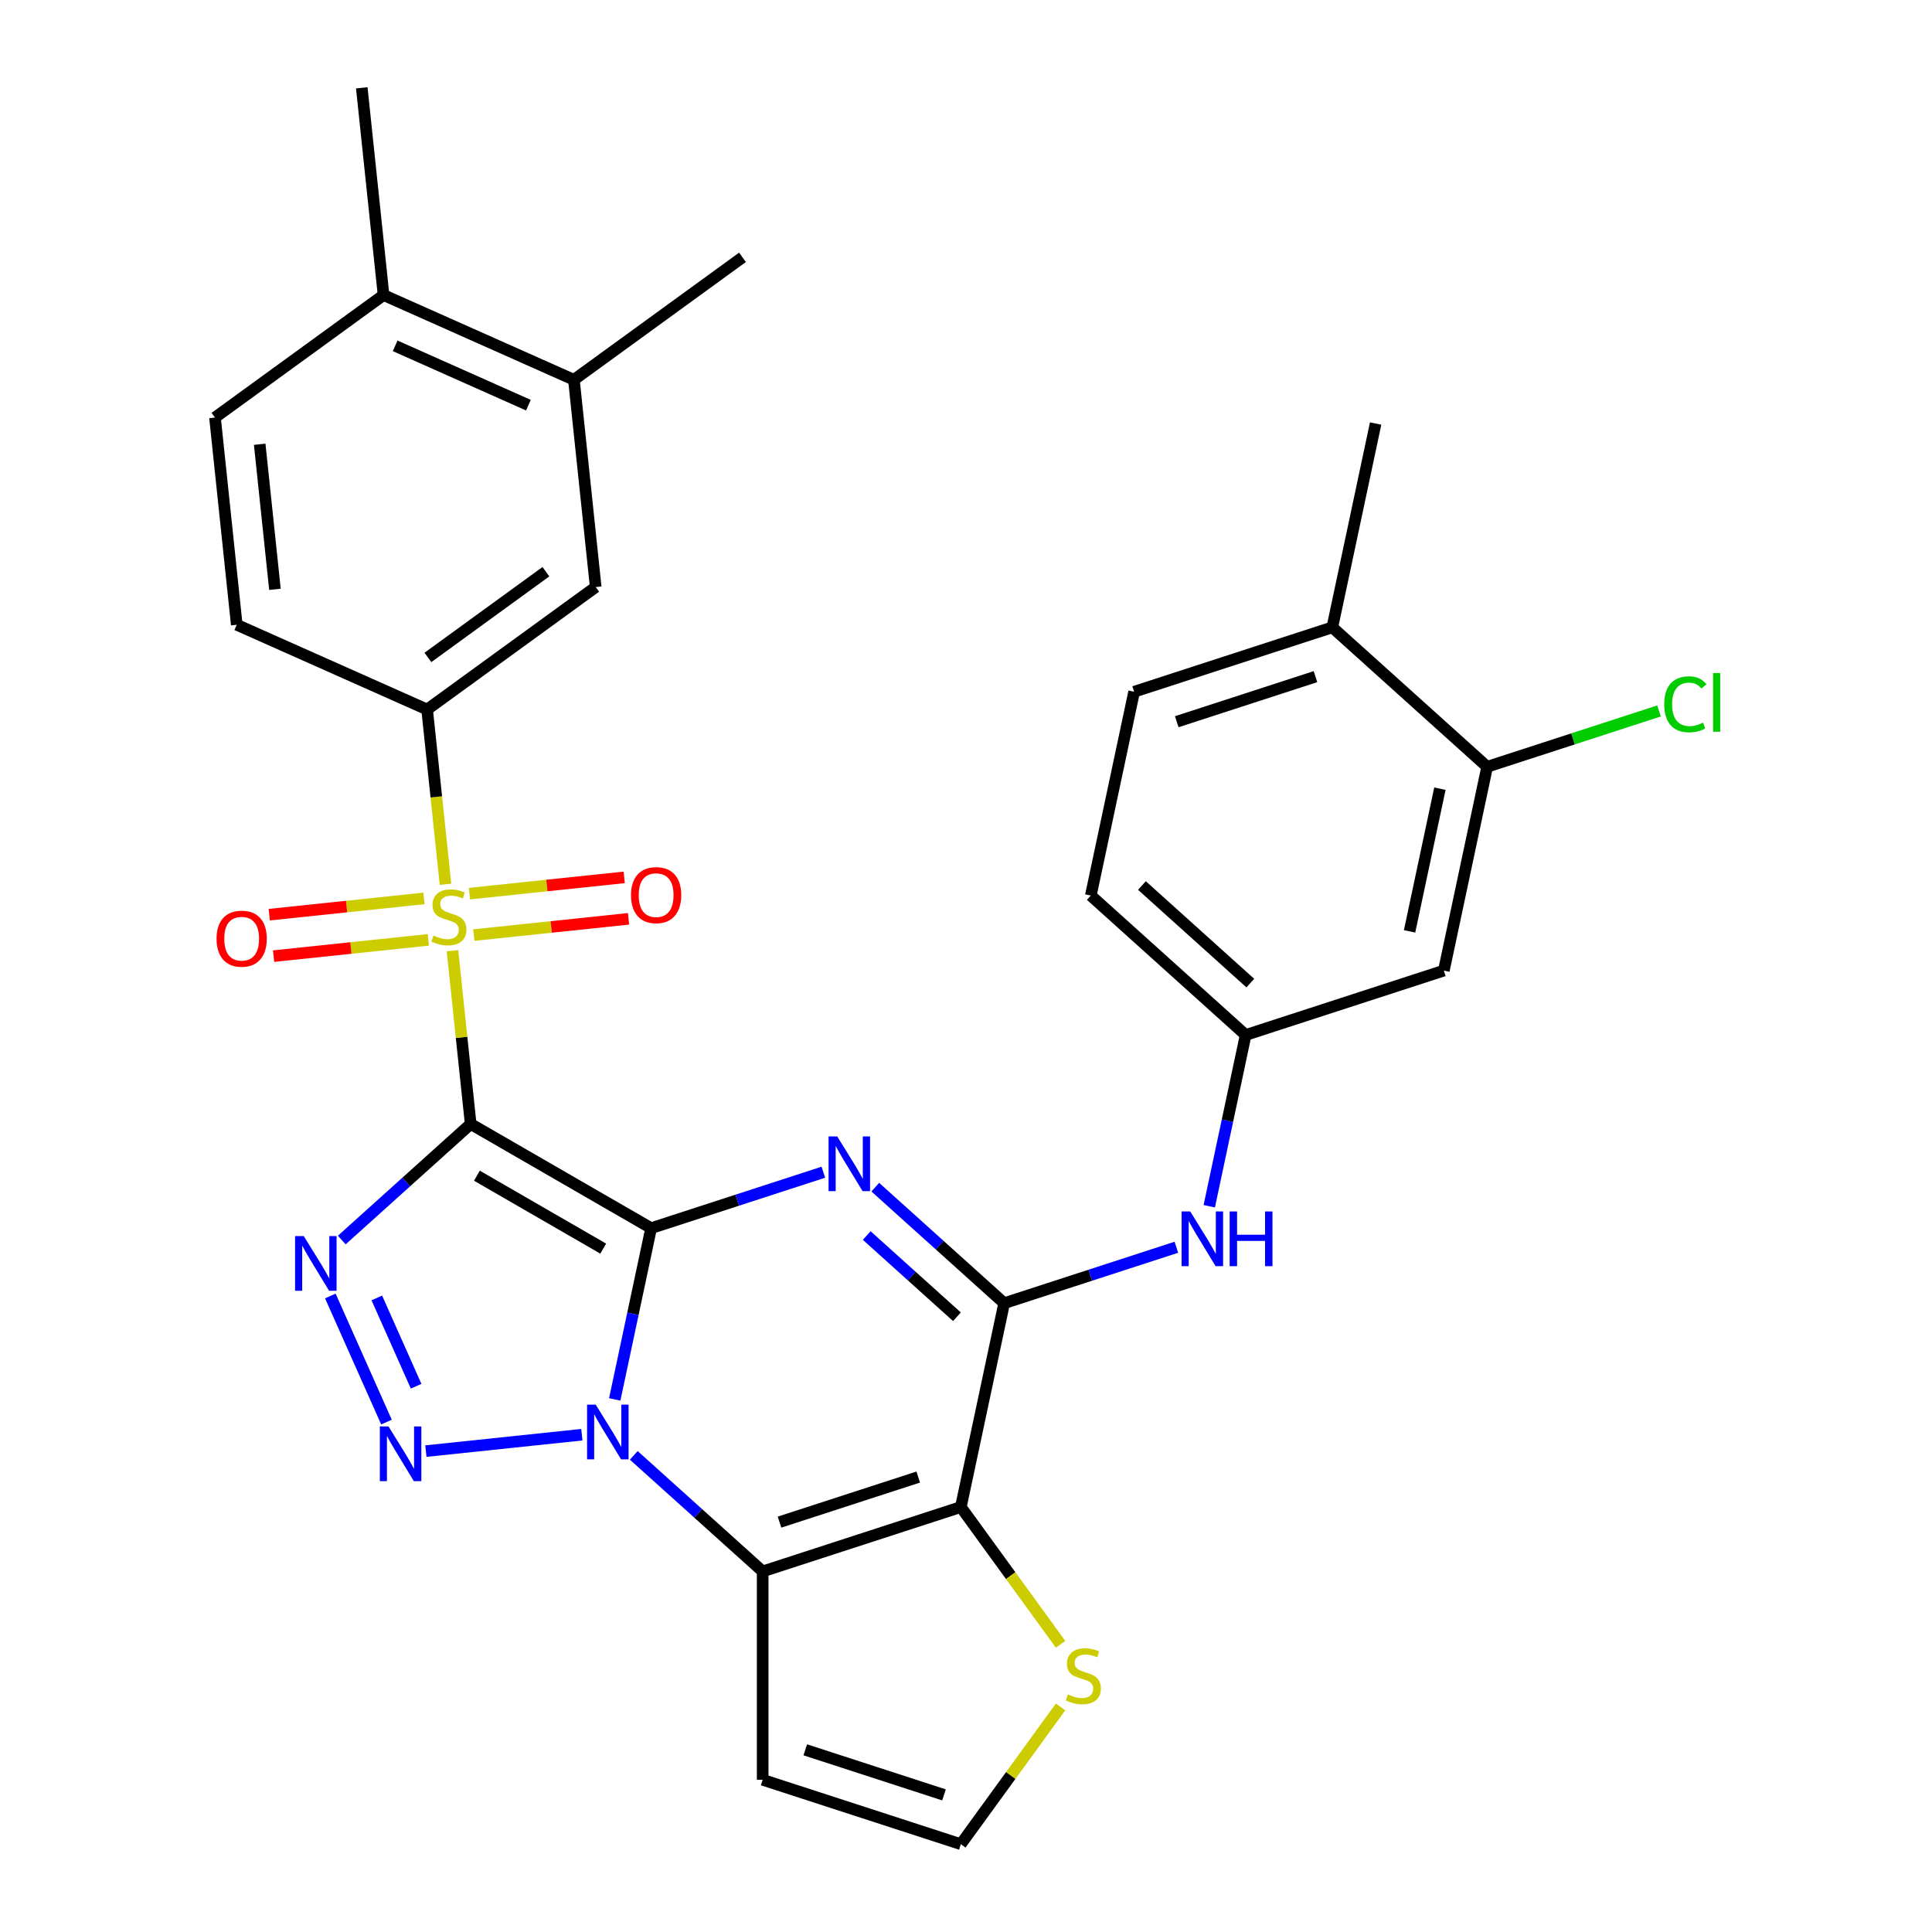 <?xml version='1.0' encoding='iso-8859-1'?>
<svg version='1.1' baseProfile='full'
              xmlns='http://www.w3.org/2000/svg'
                      xmlns:rdkit='http://www.rdkit.org/xml'
                      xmlns:xlink='http://www.w3.org/1999/xlink'
                  xml:space='preserve'
width='1000px' height='1000px' viewBox='0 0 1000 1000'>
<!-- END OF HEADER -->
<rect style='opacity:1.0;fill:#FFFFFF;stroke:none' width='1000' height='1000' x='0' y='0'> </rect>
<path class='bond-0' d='M 337.027,635.697 L 243.623,581.77' style='fill:none;fill-rule:evenodd;stroke:#000000;stroke-width:6px;stroke-linecap:butt;stroke-linejoin:miter;stroke-opacity:1' />
<path class='bond-0' d='M 312.231,646.289 L 246.848,608.54' style='fill:none;fill-rule:evenodd;stroke:#000000;stroke-width:6px;stroke-linecap:butt;stroke-linejoin:miter;stroke-opacity:1' />
<path class='bond-1' d='M 337.027,635.697 L 327.607,680.018' style='fill:none;fill-rule:evenodd;stroke:#000000;stroke-width:6px;stroke-linecap:butt;stroke-linejoin:miter;stroke-opacity:1' />
<path class='bond-1' d='M 327.607,680.018 L 318.186,724.338' style='fill:none;fill-rule:evenodd;stroke:#0000FF;stroke-width:6px;stroke-linecap:butt;stroke-linejoin:miter;stroke-opacity:1' />
<path class='bond-2' d='M 337.027,635.697 L 381.597,621.216' style='fill:none;fill-rule:evenodd;stroke:#000000;stroke-width:6px;stroke-linecap:butt;stroke-linejoin:miter;stroke-opacity:1' />
<path class='bond-2' d='M 381.597,621.216 L 426.166,606.734' style='fill:none;fill-rule:evenodd;stroke:#0000FF;stroke-width:6px;stroke-linecap:butt;stroke-linejoin:miter;stroke-opacity:1' />
<path class='bond-3' d='M 243.623,581.77 L 238.91,536.927' style='fill:none;fill-rule:evenodd;stroke:#000000;stroke-width:6px;stroke-linecap:butt;stroke-linejoin:miter;stroke-opacity:1' />
<path class='bond-3' d='M 238.91,536.927 L 234.197,492.083' style='fill:none;fill-rule:evenodd;stroke:#CCCC00;stroke-width:6px;stroke-linecap:butt;stroke-linejoin:miter;stroke-opacity:1' />
<path class='bond-4' d='M 243.623,581.77 L 210.266,611.805' style='fill:none;fill-rule:evenodd;stroke:#000000;stroke-width:6px;stroke-linecap:butt;stroke-linejoin:miter;stroke-opacity:1' />
<path class='bond-4' d='M 210.266,611.805 L 176.908,641.841' style='fill:none;fill-rule:evenodd;stroke:#0000FF;stroke-width:6px;stroke-linecap:butt;stroke-linejoin:miter;stroke-opacity:1' />
<path class='bond-5' d='M 301.167,742.607 L 220.439,751.091' style='fill:none;fill-rule:evenodd;stroke:#0000FF;stroke-width:6px;stroke-linecap:butt;stroke-linejoin:miter;stroke-opacity:1' />
<path class='bond-6' d='M 328.04,753.293 L 361.397,783.328' style='fill:none;fill-rule:evenodd;stroke:#0000FF;stroke-width:6px;stroke-linecap:butt;stroke-linejoin:miter;stroke-opacity:1' />
<path class='bond-6' d='M 361.397,783.328 L 394.755,813.363' style='fill:none;fill-rule:evenodd;stroke:#000000;stroke-width:6px;stroke-linecap:butt;stroke-linejoin:miter;stroke-opacity:1' />
<path class='bond-8' d='M 453.039,614.467 L 486.396,644.502' style='fill:none;fill-rule:evenodd;stroke:#0000FF;stroke-width:6px;stroke-linecap:butt;stroke-linejoin:miter;stroke-opacity:1' />
<path class='bond-8' d='M 486.396,644.502 L 519.754,674.537' style='fill:none;fill-rule:evenodd;stroke:#000000;stroke-width:6px;stroke-linecap:butt;stroke-linejoin:miter;stroke-opacity:1' />
<path class='bond-8' d='M 448.613,639.507 L 471.963,660.532' style='fill:none;fill-rule:evenodd;stroke:#0000FF;stroke-width:6px;stroke-linecap:butt;stroke-linejoin:miter;stroke-opacity:1' />
<path class='bond-8' d='M 471.963,660.532 L 495.313,681.557' style='fill:none;fill-rule:evenodd;stroke:#000000;stroke-width:6px;stroke-linecap:butt;stroke-linejoin:miter;stroke-opacity:1' />
<path class='bond-9' d='M 230.582,457.691 L 225.829,412.467' style='fill:none;fill-rule:evenodd;stroke:#CCCC00;stroke-width:6px;stroke-linecap:butt;stroke-linejoin:miter;stroke-opacity:1' />
<path class='bond-9' d='M 225.829,412.467 L 221.076,367.244' style='fill:none;fill-rule:evenodd;stroke:#000000;stroke-width:6px;stroke-linecap:butt;stroke-linejoin:miter;stroke-opacity:1' />
<path class='bond-14' d='M 245.253,483.996 L 285.296,479.787' style='fill:none;fill-rule:evenodd;stroke:#CCCC00;stroke-width:6px;stroke-linecap:butt;stroke-linejoin:miter;stroke-opacity:1' />
<path class='bond-14' d='M 285.296,479.787 L 325.34,475.578' style='fill:none;fill-rule:evenodd;stroke:#FF0000;stroke-width:6px;stroke-linecap:butt;stroke-linejoin:miter;stroke-opacity:1' />
<path class='bond-14' d='M 242.998,462.543 L 283.042,458.334' style='fill:none;fill-rule:evenodd;stroke:#CCCC00;stroke-width:6px;stroke-linecap:butt;stroke-linejoin:miter;stroke-opacity:1' />
<path class='bond-14' d='M 283.042,458.334 L 323.085,454.126' style='fill:none;fill-rule:evenodd;stroke:#FF0000;stroke-width:6px;stroke-linecap:butt;stroke-linejoin:miter;stroke-opacity:1' />
<path class='bond-15' d='M 219.446,465.019 L 179.402,469.227' style='fill:none;fill-rule:evenodd;stroke:#CCCC00;stroke-width:6px;stroke-linecap:butt;stroke-linejoin:miter;stroke-opacity:1' />
<path class='bond-15' d='M 179.402,469.227 L 139.359,473.436' style='fill:none;fill-rule:evenodd;stroke:#FF0000;stroke-width:6px;stroke-linecap:butt;stroke-linejoin:miter;stroke-opacity:1' />
<path class='bond-15' d='M 221.7,486.471 L 181.657,490.68' style='fill:none;fill-rule:evenodd;stroke:#CCCC00;stroke-width:6px;stroke-linecap:butt;stroke-linejoin:miter;stroke-opacity:1' />
<path class='bond-15' d='M 181.657,490.68 L 141.614,494.889' style='fill:none;fill-rule:evenodd;stroke:#FF0000;stroke-width:6px;stroke-linecap:butt;stroke-linejoin:miter;stroke-opacity:1' />
<path class='bond-31' d='M 170.977,670.795 L 200.041,736.073' style='fill:none;fill-rule:evenodd;stroke:#0000FF;stroke-width:6px;stroke-linecap:butt;stroke-linejoin:miter;stroke-opacity:1' />
<path class='bond-31' d='M 195.042,671.813 L 215.387,717.508' style='fill:none;fill-rule:evenodd;stroke:#0000FF;stroke-width:6px;stroke-linecap:butt;stroke-linejoin:miter;stroke-opacity:1' />
<path class='bond-12' d='M 394.755,813.363 L 394.755,921.217' style='fill:none;fill-rule:evenodd;stroke:#000000;stroke-width:6px;stroke-linecap:butt;stroke-linejoin:miter;stroke-opacity:1' />
<path class='bond-32' d='M 394.755,813.363 L 497.33,780.034' style='fill:none;fill-rule:evenodd;stroke:#000000;stroke-width:6px;stroke-linecap:butt;stroke-linejoin:miter;stroke-opacity:1' />
<path class='bond-32' d='M 403.475,787.848 L 475.278,764.518' style='fill:none;fill-rule:evenodd;stroke:#000000;stroke-width:6px;stroke-linecap:butt;stroke-linejoin:miter;stroke-opacity:1' />
<path class='bond-7' d='M 497.33,780.034 L 519.754,674.537' style='fill:none;fill-rule:evenodd;stroke:#000000;stroke-width:6px;stroke-linecap:butt;stroke-linejoin:miter;stroke-opacity:1' />
<path class='bond-10' d='M 497.33,780.034 L 523.139,815.558' style='fill:none;fill-rule:evenodd;stroke:#000000;stroke-width:6px;stroke-linecap:butt;stroke-linejoin:miter;stroke-opacity:1' />
<path class='bond-10' d='M 523.139,815.558 L 548.948,851.081' style='fill:none;fill-rule:evenodd;stroke:#CCCC00;stroke-width:6px;stroke-linecap:butt;stroke-linejoin:miter;stroke-opacity:1' />
<path class='bond-11' d='M 519.754,674.537 L 564.323,660.055' style='fill:none;fill-rule:evenodd;stroke:#000000;stroke-width:6px;stroke-linecap:butt;stroke-linejoin:miter;stroke-opacity:1' />
<path class='bond-11' d='M 564.323,660.055 L 608.893,645.574' style='fill:none;fill-rule:evenodd;stroke:#0000FF;stroke-width:6px;stroke-linecap:butt;stroke-linejoin:miter;stroke-opacity:1' />
<path class='bond-13' d='M 221.076,367.244 L 308.331,303.849' style='fill:none;fill-rule:evenodd;stroke:#000000;stroke-width:6px;stroke-linecap:butt;stroke-linejoin:miter;stroke-opacity:1' />
<path class='bond-13' d='M 221.485,340.284 L 282.564,295.907' style='fill:none;fill-rule:evenodd;stroke:#000000;stroke-width:6px;stroke-linecap:butt;stroke-linejoin:miter;stroke-opacity:1' />
<path class='bond-21' d='M 221.076,367.244 L 122.546,323.376' style='fill:none;fill-rule:evenodd;stroke:#000000;stroke-width:6px;stroke-linecap:butt;stroke-linejoin:miter;stroke-opacity:1' />
<path class='bond-33' d='M 548.948,883.499 L 523.139,919.022' style='fill:none;fill-rule:evenodd;stroke:#CCCC00;stroke-width:6px;stroke-linecap:butt;stroke-linejoin:miter;stroke-opacity:1' />
<path class='bond-33' d='M 523.139,919.022 L 497.33,954.545' style='fill:none;fill-rule:evenodd;stroke:#000000;stroke-width:6px;stroke-linecap:butt;stroke-linejoin:miter;stroke-opacity:1' />
<path class='bond-20' d='M 625.912,624.352 L 635.333,580.031' style='fill:none;fill-rule:evenodd;stroke:#0000FF;stroke-width:6px;stroke-linecap:butt;stroke-linejoin:miter;stroke-opacity:1' />
<path class='bond-20' d='M 635.333,580.031 L 644.753,535.711' style='fill:none;fill-rule:evenodd;stroke:#000000;stroke-width:6px;stroke-linecap:butt;stroke-linejoin:miter;stroke-opacity:1' />
<path class='bond-17' d='M 394.755,921.217 L 497.33,954.545' style='fill:none;fill-rule:evenodd;stroke:#000000;stroke-width:6px;stroke-linecap:butt;stroke-linejoin:miter;stroke-opacity:1' />
<path class='bond-17' d='M 416.807,905.701 L 488.609,929.031' style='fill:none;fill-rule:evenodd;stroke:#000000;stroke-width:6px;stroke-linecap:butt;stroke-linejoin:miter;stroke-opacity:1' />
<path class='bond-19' d='M 308.331,303.849 L 297.057,196.586' style='fill:none;fill-rule:evenodd;stroke:#000000;stroke-width:6px;stroke-linecap:butt;stroke-linejoin:miter;stroke-opacity:1' />
<path class='bond-16' d='M 769.753,396.885 L 747.328,502.382' style='fill:none;fill-rule:evenodd;stroke:#000000;stroke-width:6px;stroke-linecap:butt;stroke-linejoin:miter;stroke-opacity:1' />
<path class='bond-16' d='M 745.289,408.225 L 729.593,482.073' style='fill:none;fill-rule:evenodd;stroke:#000000;stroke-width:6px;stroke-linecap:butt;stroke-linejoin:miter;stroke-opacity:1' />
<path class='bond-26' d='M 769.753,396.885 L 814.232,382.433' style='fill:none;fill-rule:evenodd;stroke:#000000;stroke-width:6px;stroke-linecap:butt;stroke-linejoin:miter;stroke-opacity:1' />
<path class='bond-26' d='M 814.232,382.433 L 858.711,367.981' style='fill:none;fill-rule:evenodd;stroke:#00CC00;stroke-width:6px;stroke-linecap:butt;stroke-linejoin:miter;stroke-opacity:1' />
<path class='bond-35' d='M 769.753,396.885 L 689.601,324.717' style='fill:none;fill-rule:evenodd;stroke:#000000;stroke-width:6px;stroke-linecap:butt;stroke-linejoin:miter;stroke-opacity:1' />
<path class='bond-18' d='M 747.328,502.382 L 644.753,535.711' style='fill:none;fill-rule:evenodd;stroke:#000000;stroke-width:6px;stroke-linecap:butt;stroke-linejoin:miter;stroke-opacity:1' />
<path class='bond-28' d='M 297.057,196.586 L 384.313,133.191' style='fill:none;fill-rule:evenodd;stroke:#000000;stroke-width:6px;stroke-linecap:butt;stroke-linejoin:miter;stroke-opacity:1' />
<path class='bond-34' d='M 297.057,196.586 L 198.528,152.718' style='fill:none;fill-rule:evenodd;stroke:#000000;stroke-width:6px;stroke-linecap:butt;stroke-linejoin:miter;stroke-opacity:1' />
<path class='bond-34' d='M 273.504,209.712 L 204.534,179.004' style='fill:none;fill-rule:evenodd;stroke:#000000;stroke-width:6px;stroke-linecap:butt;stroke-linejoin:miter;stroke-opacity:1' />
<path class='bond-27' d='M 644.753,535.711 L 564.602,463.543' style='fill:none;fill-rule:evenodd;stroke:#000000;stroke-width:6px;stroke-linecap:butt;stroke-linejoin:miter;stroke-opacity:1' />
<path class='bond-27' d='M 647.164,508.856 L 591.058,458.338' style='fill:none;fill-rule:evenodd;stroke:#000000;stroke-width:6px;stroke-linecap:butt;stroke-linejoin:miter;stroke-opacity:1' />
<path class='bond-24' d='M 122.546,323.376 L 111.272,216.113' style='fill:none;fill-rule:evenodd;stroke:#000000;stroke-width:6px;stroke-linecap:butt;stroke-linejoin:miter;stroke-opacity:1' />
<path class='bond-24' d='M 142.308,305.032 L 134.416,229.947' style='fill:none;fill-rule:evenodd;stroke:#000000;stroke-width:6px;stroke-linecap:butt;stroke-linejoin:miter;stroke-opacity:1' />
<path class='bond-22' d='M 689.601,324.717 L 587.026,358.046' style='fill:none;fill-rule:evenodd;stroke:#000000;stroke-width:6px;stroke-linecap:butt;stroke-linejoin:miter;stroke-opacity:1' />
<path class='bond-22' d='M 680.881,350.231 L 609.078,373.561' style='fill:none;fill-rule:evenodd;stroke:#000000;stroke-width:6px;stroke-linecap:butt;stroke-linejoin:miter;stroke-opacity:1' />
<path class='bond-30' d='M 689.601,324.717 L 712.025,219.22' style='fill:none;fill-rule:evenodd;stroke:#000000;stroke-width:6px;stroke-linecap:butt;stroke-linejoin:miter;stroke-opacity:1' />
<path class='bond-23' d='M 198.528,152.718 L 111.272,216.113' style='fill:none;fill-rule:evenodd;stroke:#000000;stroke-width:6px;stroke-linecap:butt;stroke-linejoin:miter;stroke-opacity:1' />
<path class='bond-29' d='M 198.528,152.718 L 187.254,45.455' style='fill:none;fill-rule:evenodd;stroke:#000000;stroke-width:6px;stroke-linecap:butt;stroke-linejoin:miter;stroke-opacity:1' />
<path class='bond-25' d='M 587.026,358.046 L 564.602,463.543' style='fill:none;fill-rule:evenodd;stroke:#000000;stroke-width:6px;stroke-linecap:butt;stroke-linejoin:miter;stroke-opacity:1' />
<path  class='atom-2' d='M 308.343 727.034
L 317.623 742.034
Q 318.543 743.514, 320.023 746.194
Q 321.503 748.874, 321.583 749.034
L 321.583 727.034
L 325.343 727.034
L 325.343 755.354
L 321.463 755.354
L 311.503 738.954
Q 310.343 737.034, 309.103 734.834
Q 307.903 732.634, 307.543 731.954
L 307.543 755.354
L 303.863 755.354
L 303.863 727.034
L 308.343 727.034
' fill='#0000FF'/>
<path  class='atom-3' d='M 433.343 588.209
L 442.623 603.209
Q 443.543 604.689, 445.023 607.369
Q 446.503 610.049, 446.583 610.209
L 446.583 588.209
L 450.343 588.209
L 450.343 616.529
L 446.463 616.529
L 436.503 600.129
Q 435.343 598.209, 434.103 596.009
Q 432.903 593.809, 432.543 593.129
L 432.543 616.529
L 428.863 616.529
L 428.863 588.209
L 433.343 588.209
' fill='#0000FF'/>
<path  class='atom-4' d='M 224.349 484.227
Q 224.669 484.347, 225.989 484.907
Q 227.309 485.467, 228.749 485.827
Q 230.229 486.147, 231.669 486.147
Q 234.349 486.147, 235.909 484.867
Q 237.469 483.547, 237.469 481.267
Q 237.469 479.707, 236.669 478.747
Q 235.909 477.787, 234.709 477.267
Q 233.509 476.747, 231.509 476.147
Q 228.989 475.387, 227.469 474.667
Q 225.989 473.947, 224.909 472.427
Q 223.869 470.907, 223.869 468.347
Q 223.869 464.787, 226.269 462.587
Q 228.709 460.387, 233.509 460.387
Q 236.789 460.387, 240.509 461.947
L 239.589 465.027
Q 236.189 463.627, 233.629 463.627
Q 230.869 463.627, 229.349 464.787
Q 227.829 465.907, 227.869 467.867
Q 227.869 469.387, 228.629 470.307
Q 229.429 471.227, 230.549 471.747
Q 231.709 472.267, 233.629 472.867
Q 236.189 473.667, 237.709 474.467
Q 239.229 475.267, 240.309 476.907
Q 241.429 478.507, 241.429 481.267
Q 241.429 485.187, 238.789 487.307
Q 236.189 489.387, 231.829 489.387
Q 229.309 489.387, 227.389 488.827
Q 225.509 488.307, 223.269 487.387
L 224.349 484.227
' fill='#CCCC00'/>
<path  class='atom-5' d='M 157.212 639.779
L 166.492 654.779
Q 167.412 656.259, 168.892 658.939
Q 170.372 661.619, 170.452 661.779
L 170.452 639.779
L 174.212 639.779
L 174.212 668.099
L 170.332 668.099
L 160.372 651.699
Q 159.212 649.779, 157.972 647.579
Q 156.772 645.379, 156.412 644.699
L 156.412 668.099
L 152.732 668.099
L 152.732 639.779
L 157.212 639.779
' fill='#0000FF'/>
<path  class='atom-6' d='M 201.08 738.308
L 210.36 753.308
Q 211.28 754.788, 212.76 757.468
Q 214.24 760.148, 214.32 760.308
L 214.32 738.308
L 218.08 738.308
L 218.08 766.628
L 214.2 766.628
L 204.24 750.228
Q 203.08 748.308, 201.84 746.108
Q 200.64 743.908, 200.28 743.228
L 200.28 766.628
L 196.6 766.628
L 196.6 738.308
L 201.08 738.308
' fill='#0000FF'/>
<path  class='atom-11' d='M 552.725 877.01
Q 553.045 877.13, 554.365 877.69
Q 555.685 878.25, 557.125 878.61
Q 558.605 878.93, 560.045 878.93
Q 562.725 878.93, 564.285 877.65
Q 565.845 876.33, 565.845 874.05
Q 565.845 872.49, 565.045 871.53
Q 564.285 870.57, 563.085 870.05
Q 561.885 869.53, 559.885 868.93
Q 557.365 868.17, 555.845 867.45
Q 554.365 866.73, 553.285 865.21
Q 552.245 863.69, 552.245 861.13
Q 552.245 857.57, 554.645 855.37
Q 557.085 853.17, 561.885 853.17
Q 565.165 853.17, 568.885 854.73
L 567.965 857.81
Q 564.565 856.41, 562.005 856.41
Q 559.245 856.41, 557.725 857.57
Q 556.205 858.69, 556.245 860.65
Q 556.245 862.17, 557.005 863.09
Q 557.805 864.01, 558.925 864.53
Q 560.085 865.05, 562.005 865.65
Q 564.565 866.45, 566.085 867.25
Q 567.605 868.05, 568.685 869.69
Q 569.805 871.29, 569.805 874.05
Q 569.805 877.97, 567.165 880.09
Q 564.565 882.17, 560.205 882.17
Q 557.685 882.17, 555.765 881.61
Q 553.885 881.09, 551.645 880.17
L 552.725 877.01
' fill='#CCCC00'/>
<path  class='atom-12' d='M 616.069 627.048
L 625.349 642.048
Q 626.269 643.528, 627.749 646.208
Q 629.229 648.888, 629.309 649.048
L 629.309 627.048
L 633.069 627.048
L 633.069 655.368
L 629.189 655.368
L 619.229 638.968
Q 618.069 637.048, 616.829 634.848
Q 615.629 632.648, 615.269 631.968
L 615.269 655.368
L 611.589 655.368
L 611.589 627.048
L 616.069 627.048
' fill='#0000FF'/>
<path  class='atom-12' d='M 636.469 627.048
L 640.309 627.048
L 640.309 639.088
L 654.789 639.088
L 654.789 627.048
L 658.629 627.048
L 658.629 655.368
L 654.789 655.368
L 654.789 642.288
L 640.309 642.288
L 640.309 655.368
L 636.469 655.368
L 636.469 627.048
' fill='#0000FF'/>
<path  class='atom-15' d='M 326.613 463.313
Q 326.613 456.513, 329.973 452.713
Q 333.333 448.913, 339.613 448.913
Q 345.893 448.913, 349.253 452.713
Q 352.613 456.513, 352.613 463.313
Q 352.613 470.193, 349.213 474.113
Q 345.813 477.993, 339.613 477.993
Q 333.373 477.993, 329.973 474.113
Q 326.613 470.233, 326.613 463.313
M 339.613 474.793
Q 343.933 474.793, 346.253 471.913
Q 348.613 468.993, 348.613 463.313
Q 348.613 457.753, 346.253 454.953
Q 343.933 452.113, 339.613 452.113
Q 335.293 452.113, 332.933 454.913
Q 330.613 457.713, 330.613 463.313
Q 330.613 469.033, 332.933 471.913
Q 335.293 474.793, 339.613 474.793
' fill='#FF0000'/>
<path  class='atom-16' d='M 112.086 485.861
Q 112.086 479.061, 115.446 475.261
Q 118.806 471.461, 125.086 471.461
Q 131.366 471.461, 134.726 475.261
Q 138.086 479.061, 138.086 485.861
Q 138.086 492.741, 134.686 496.661
Q 131.286 500.541, 125.086 500.541
Q 118.846 500.541, 115.446 496.661
Q 112.086 492.781, 112.086 485.861
M 125.086 497.341
Q 129.406 497.341, 131.726 494.461
Q 134.086 491.541, 134.086 485.861
Q 134.086 480.301, 131.726 477.501
Q 129.406 474.661, 125.086 474.661
Q 120.766 474.661, 118.406 477.461
Q 116.086 480.261, 116.086 485.861
Q 116.086 491.581, 118.406 494.461
Q 120.766 497.341, 125.086 497.341
' fill='#FF0000'/>
<path  class='atom-27' d='M 861.408 364.537
Q 861.408 357.497, 864.688 353.817
Q 868.008 350.097, 874.288 350.097
Q 880.128 350.097, 883.248 354.217
L 880.608 356.377
Q 878.328 353.377, 874.288 353.377
Q 870.008 353.377, 867.728 356.257
Q 865.488 359.097, 865.488 364.537
Q 865.488 370.137, 867.808 373.017
Q 870.168 375.897, 874.728 375.897
Q 877.848 375.897, 881.488 374.017
L 882.608 377.017
Q 881.128 377.977, 878.888 378.537
Q 876.648 379.097, 874.168 379.097
Q 868.008 379.097, 864.688 375.337
Q 861.408 371.577, 861.408 364.537
' fill='#00CC00'/>
<path  class='atom-27' d='M 886.688 348.377
L 890.368 348.377
L 890.368 378.737
L 886.688 378.737
L 886.688 348.377
' fill='#00CC00'/>
</svg>
